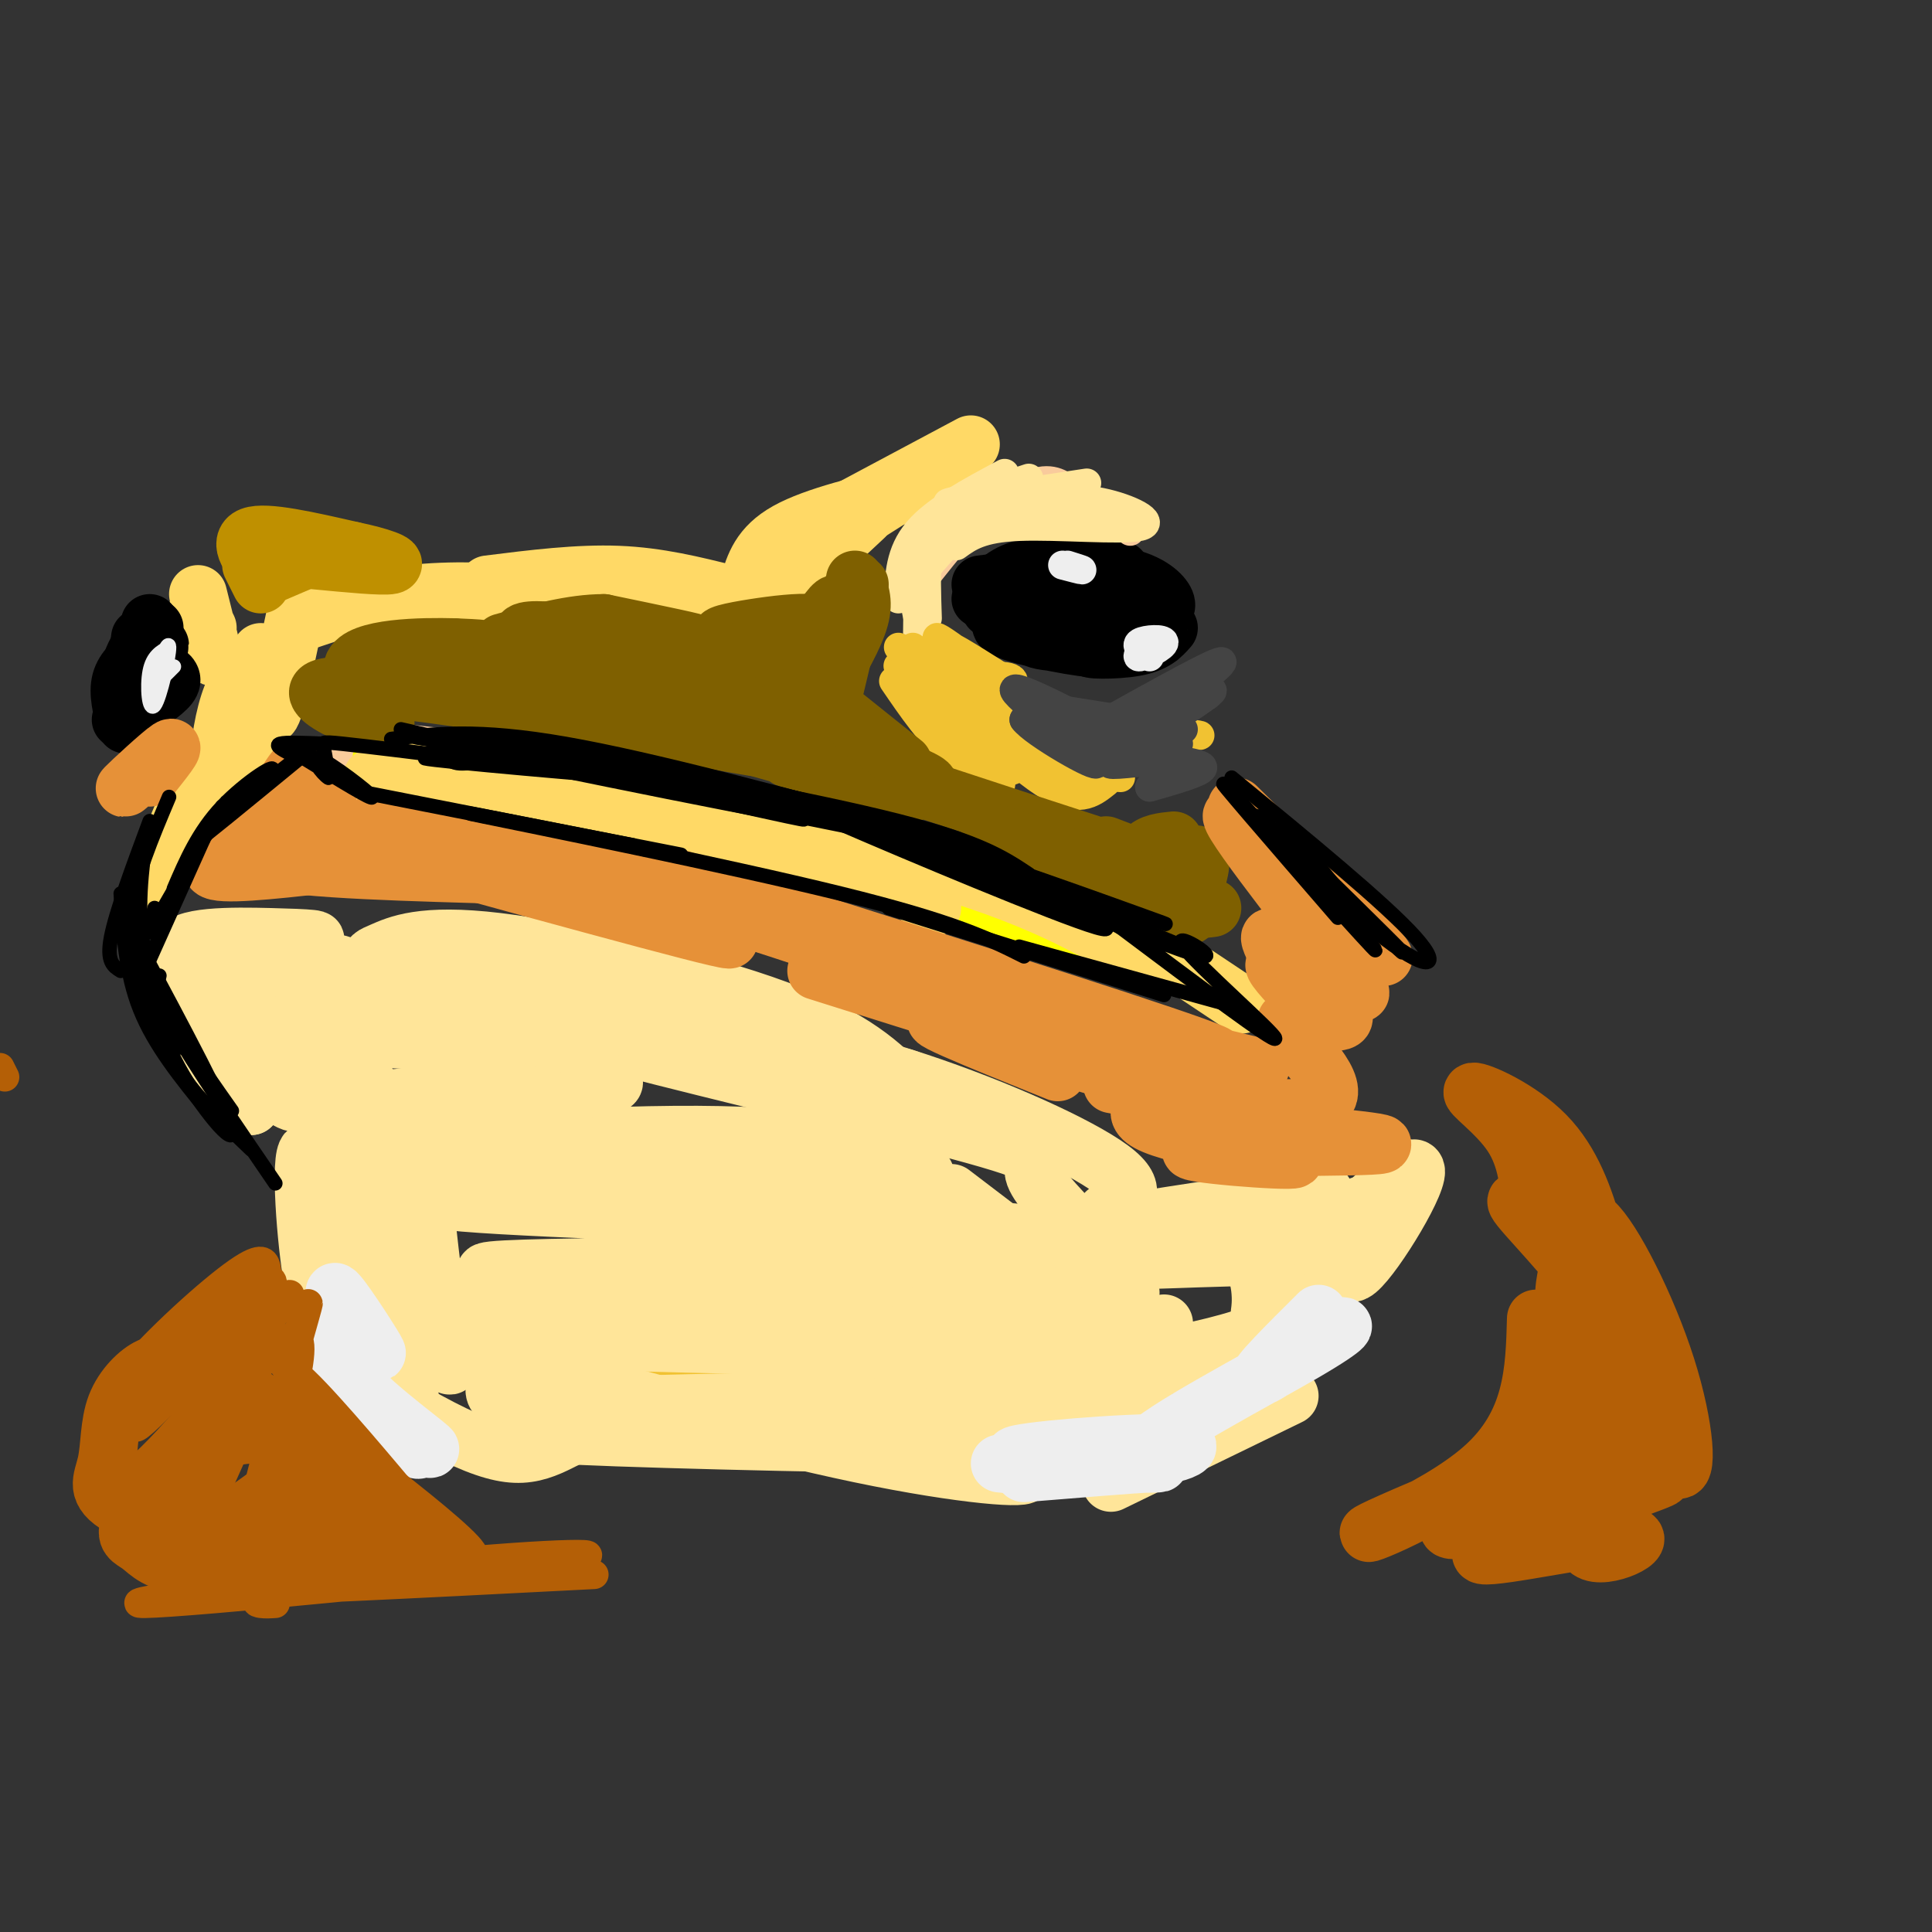 <svg viewBox='0 0 400 400' version='1.1' xmlns='http://www.w3.org/2000/svg' xmlns:xlink='http://www.w3.org/1999/xlink'><rect x="0" y="0" width="400" height="400" fill="#333333" stroke="none"/><g fill='none' stroke='#f9cb9c' stroke-width='12' stroke-linecap='round' stroke-linejoin='round'><path d='M74,157c34.123,6.785 68.246,13.569 77,14c8.754,0.431 -7.860,-5.493 -32,-10c-24.140,-4.507 -55.807,-7.598 -41,-4c14.807,3.598 76.088,13.885 87,16c10.912,2.115 -28.544,-3.943 -68,-10'/><path d='M97,163c-17.238,-2.807 -26.332,-4.825 -7,-1c19.332,3.825 67.089,13.491 81,15c13.911,1.509 -6.026,-5.140 -5,-5c1.026,0.140 23.013,7.070 45,14'/></g>
<g fill='none' stroke='#ffff00' stroke-width='12' stroke-linecap='round' stroke-linejoin='round'><path d='M79,157c14.531,1.853 29.062,3.707 42,6c12.938,2.293 24.282,5.027 25,6c0.718,0.973 -9.191,0.185 -13,0c-3.809,-0.185 -1.517,0.233 7,2c8.517,1.767 23.258,4.884 38,8'/><path d='M185,181c0.000,0.000 40.000,15.000 40,15'/><path d='M205,189c0.000,0.000 7.000,2.000 7,2'/></g>
<g fill='none' stroke='#ffd966' stroke-width='12' stroke-linecap='round' stroke-linejoin='round'><path d='M77,161c34.333,5.250 68.667,10.500 88,15c19.333,4.500 23.667,8.250 28,12'/><path d='M108,161c32.583,6.250 65.167,12.500 87,19c21.833,6.500 32.917,13.250 44,20'/><path d='M257,208c0.000,0.000 -9.000,-6.000 -9,-6'/><path d='M86,157c0.000,0.000 -5.000,-2.000 -5,-2'/><path d='M54,135c-1.625,2.661 -3.250,5.321 -4,9c-0.750,3.679 -0.625,8.375 0,7c0.625,-1.375 1.750,-8.821 2,-9c0.250,-0.179 -0.375,6.911 -1,14'/><path d='M61,128c-2.048,9.673 -4.095,19.345 -5,20c-0.905,0.655 -0.667,-7.708 -2,-10c-1.333,-2.292 -4.238,1.488 -6,6c-1.762,4.512 -2.381,9.756 -3,15'/><path d='M41,161c0.000,0.000 -11.000,26.000 -11,26'/><path d='M41,123c1.644,6.556 3.289,13.111 3,13c-0.289,-0.111 -2.511,-6.889 -3,-9c-0.489,-2.111 0.756,0.444 2,3'/><path d='M62,129c7.333,-2.500 14.667,-5.000 23,-6c8.333,-1.000 17.667,-0.500 27,0'/><path d='M101,121c9.333,-1.167 18.667,-2.333 27,-2c8.333,0.333 15.667,2.167 23,4'/><path d='M164,121c0.000,0.000 15.000,-14.000 15,-14'/><path d='M171,108c0.000,0.000 30.000,-16.000 30,-16'/><path d='M199,94c0.000,0.000 -30.000,19.000 -30,19'/><path d='M155,121c1.167,-3.917 2.333,-7.833 8,-11c5.667,-3.167 15.833,-5.583 26,-8'/></g>
<g fill='none' stroke='#f1c232' stroke-width='12' stroke-linecap='round' stroke-linejoin='round'><path d='M184,265c-9.307,-1.416 -18.614,-2.832 -38,-3c-19.386,-0.168 -48.849,0.912 -31,4c17.849,3.088 83.012,8.184 96,10c12.988,1.816 -26.198,0.352 -60,1c-33.802,0.648 -62.220,3.408 -41,7c21.220,3.592 92.080,8.014 111,8c18.920,-0.014 -14.098,-4.465 -44,-6c-29.902,-1.535 -56.686,-0.153 -67,0c-10.314,0.153 -4.157,-0.924 2,-2'/><path d='M112,284c19.956,-3.333 68.844,-10.667 85,-14c16.156,-3.333 -0.422,-2.667 -17,-2'/></g>
<g fill='none' stroke='#ffe599' stroke-width='12' stroke-linecap='round' stroke-linejoin='round'><path d='M205,279c-4.303,-3.024 -8.606,-6.047 -36,-9c-27.394,-2.953 -77.880,-5.835 -67,-7c10.880,-1.165 83.126,-0.612 112,-2c28.874,-1.388 14.377,-4.716 -18,-7c-32.377,-2.284 -82.634,-3.524 -100,-5c-17.366,-1.476 -1.840,-3.190 21,-4c22.840,-0.810 52.996,-0.717 66,-1c13.004,-0.283 8.857,-0.942 3,-3c-5.857,-2.058 -13.423,-5.516 -37,-6c-23.577,-0.484 -63.165,2.004 -65,5c-1.835,2.996 34.082,6.498 70,10'/><path d='M154,250c31.845,3.036 76.458,5.625 60,10c-16.458,4.375 -93.988,10.536 -109,14c-15.012,3.464 32.494,4.232 80,5'/><path d='M201,294c-41.183,-1.140 -82.366,-2.279 -73,-3c9.366,-0.721 69.280,-1.022 87,-3c17.720,-1.978 -6.756,-5.633 -21,-8c-14.244,-2.367 -18.258,-3.445 -37,-4c-18.742,-0.555 -52.212,-0.587 -63,-1c-10.788,-0.413 1.106,-1.206 13,-2'/><path d='M87,241c1.771,16.462 3.541,32.925 5,39c1.459,6.075 2.605,1.763 -1,-10c-3.605,-11.763 -11.963,-30.976 -16,-36c-4.037,-5.024 -3.753,4.140 -2,15c1.753,10.860 4.975,23.416 8,33c3.025,9.584 5.853,16.196 3,3c-2.853,-13.196 -11.387,-46.199 -15,-54c-3.613,-7.801 -2.307,9.599 -1,27'/><path d='M68,258c2.003,12.402 7.510,29.906 7,24c-0.510,-5.906 -7.038,-35.223 -10,-42c-2.962,-6.777 -2.357,8.985 -1,20c1.357,11.015 3.467,17.282 9,23c5.533,5.718 14.490,10.886 21,14c6.510,3.114 10.574,4.176 14,4c3.426,-0.176 6.213,-1.588 9,-3'/><path d='M103,286c-0.667,1.250 -1.333,2.500 1,4c2.333,1.500 7.667,3.250 13,5'/><path d='M97,280c29.608,8.224 59.216,16.447 81,21c21.784,4.553 35.743,5.434 34,4c-1.743,-1.434 -19.188,-5.185 -45,-7c-25.812,-1.815 -59.992,-1.694 -52,-1c7.992,0.694 58.155,1.962 77,2c18.845,0.038 6.371,-1.155 2,-3c-4.371,-1.845 -0.638,-4.343 -20,-5c-19.362,-0.657 -61.818,0.527 -64,2c-2.182,1.473 35.909,3.237 74,5'/><path d='M184,298c23.396,-0.013 44.885,-2.546 51,-4c6.115,-1.454 -3.146,-1.828 -3,-3c0.146,-1.172 9.697,-3.142 2,-7c-7.697,-3.858 -32.643,-9.606 -31,-12c1.643,-2.394 29.873,-1.436 28,-2c-1.873,-0.564 -33.850,-2.652 -36,-3c-2.150,-0.348 25.529,1.043 35,1c9.471,-0.043 0.736,-1.522 -8,-3'/><path d='M221,252c-3.685,-3.938 -7.371,-7.875 -7,-10c0.371,-2.125 4.797,-2.436 -16,-8c-20.797,-5.564 -66.818,-16.381 -71,-18c-4.182,-1.619 33.476,5.958 51,8c17.524,2.042 14.914,-1.453 -11,-4c-25.914,-2.547 -75.131,-4.147 -89,-5c-13.869,-0.853 7.609,-0.958 18,0c10.391,0.958 9.696,2.979 9,5'/><path d='M105,220c9.429,1.631 28.500,3.208 20,5c-8.500,1.792 -44.571,3.798 -54,4c-9.429,0.202 7.786,-1.399 25,-3'/><path d='M71,203c1.641,-1.517 3.281,-3.035 -4,-4c-7.281,-0.965 -23.485,-1.378 -24,-2c-0.515,-0.622 14.658,-1.455 20,-2c5.342,-0.545 0.851,-0.804 -7,-1c-7.851,-0.196 -19.063,-0.331 -19,3c0.063,3.331 11.402,10.128 13,10c1.598,-0.128 -6.543,-7.179 -10,-9c-3.457,-1.821 -2.228,1.590 -1,5'/><path d='M39,203c3.390,5.614 12.364,17.149 14,18c1.636,0.851 -4.066,-8.981 -7,-12c-2.934,-3.019 -3.101,0.775 -3,3c0.101,2.225 0.470,2.881 4,6c3.530,3.119 10.220,8.702 13,10c2.780,1.298 1.651,-1.688 0,-5c-1.651,-3.312 -3.824,-6.950 -8,-10c-4.176,-3.050 -10.355,-5.514 -14,-7c-3.645,-1.486 -4.756,-1.996 -2,2c2.756,3.996 9.378,12.498 16,21'/><path d='M52,229c-0.346,-0.970 -9.212,-13.894 -5,-14c4.212,-0.106 21.503,12.608 28,15c6.497,2.392 2.199,-5.536 -4,-12c-6.199,-6.464 -14.301,-11.465 -15,-14c-0.699,-2.535 6.004,-2.606 22,1c15.996,3.606 41.285,10.887 44,12c2.715,1.113 -17.142,-3.944 -37,-9'/><path d='M85,208c-12.613,-1.785 -25.644,-1.749 -21,-2c4.644,-0.251 26.964,-0.789 50,2c23.036,2.789 46.790,8.906 40,8c-6.790,-0.906 -44.123,-8.834 -62,-13c-17.877,-4.166 -16.297,-4.570 -13,-6c3.297,-1.430 8.311,-3.885 24,-2c15.689,1.885 42.054,8.110 58,14c15.946,5.890 21.473,11.445 27,17'/><path d='M81,209c19.940,0.929 39.881,1.857 58,4c18.119,2.143 34.417,5.500 51,11c16.583,5.500 33.452,13.143 40,18c6.548,4.857 2.774,6.929 -1,9'/><path d='M197,247c0.000,0.000 21.000,16.000 21,16'/><path d='M226,258c-2.435,1.526 -4.870,3.052 6,3c10.870,-0.052 35.044,-1.681 40,0c4.956,1.681 -9.306,6.674 -9,4c0.306,-2.674 15.179,-13.015 18,-15c2.821,-1.985 -6.409,4.385 -12,9c-5.591,4.615 -7.544,7.473 -7,11c0.544,3.527 3.584,7.722 -1,10c-4.584,2.278 -16.792,2.639 -29,3'/><path d='M232,283c-7.819,0.734 -12.867,1.070 -5,0c7.867,-1.070 28.649,-3.546 40,-10c11.351,-6.454 13.269,-16.884 13,-17c-0.269,-0.116 -2.726,10.084 1,7c3.726,-3.084 13.636,-19.453 12,-21c-1.636,-1.547 -14.818,11.726 -28,25'/><path d='M265,267c-5.194,5.457 -4.179,6.601 -4,3c0.179,-3.601 -0.477,-11.945 -9,-15c-8.523,-3.055 -24.913,-0.819 -18,-2c6.913,-1.181 37.131,-5.780 40,-6c2.869,-0.220 -21.609,3.937 -29,6c-7.391,2.063 2.304,2.031 12,2'/><path d='M241,274c-4.756,3.533 -9.511,7.067 -12,10c-2.489,2.933 -2.711,5.267 -1,7c1.711,1.733 5.356,2.867 9,4'/><path d='M267,289c0.000,0.000 -37.000,18.000 -37,18'/></g>
<g fill='none' stroke='#eeeeee' stroke-width='12' stroke-linecap='round' stroke-linejoin='round'><path d='M273,272c-6.501,6.469 -13.002,12.939 -12,13c1.002,0.061 9.508,-6.286 14,-9c4.492,-2.714 4.969,-1.796 -5,4c-9.969,5.796 -30.383,16.471 -33,20c-2.617,3.529 12.565,-0.088 8,-1c-4.565,-0.912 -28.876,0.882 -34,2c-5.124,1.118 8.938,1.559 23,2'/><path d='M234,303c5.622,0.222 8.178,-0.222 4,0c-4.178,0.222 -15.089,1.111 -26,2'/><path d='M217,304c0.000,0.000 -10.000,-1.000 -10,-1'/><path d='M76,289c6.453,6.177 12.906,12.354 10,11c-2.906,-1.354 -15.171,-10.239 -14,-10c1.171,0.239 15.777,9.603 17,10c1.223,0.397 -10.936,-8.172 -16,-14c-5.064,-5.828 -3.032,-8.914 -1,-12'/><path d='M72,274c1.702,0.298 6.458,7.042 6,6c-0.458,-1.042 -6.131,-9.869 -8,-12c-1.869,-2.131 0.065,2.435 2,7'/></g>
<g fill='none' stroke='#000000' stroke-width='12' stroke-linecap='round' stroke-linejoin='round'><path d='M205,126c4.250,-2.833 8.500,-5.667 13,-7c4.500,-1.333 9.250,-1.167 14,-1'/><path d='M203,124c2.333,-2.500 4.667,-5.000 8,-6c3.333,-1.000 7.667,-0.500 12,0'/><path d='M203,121c10.156,-1.333 20.311,-2.667 27,-2c6.689,0.667 9.911,3.333 11,5c1.089,1.667 0.044,2.333 -1,3'/><path d='M242,130c-1.429,1.625 -2.857,3.250 -7,4c-4.143,0.750 -11.000,0.625 -9,0c2.000,-0.625 12.857,-1.750 14,-2c1.143,-0.250 -7.429,0.375 -16,1'/><path d='M212,129c0.313,1.957 0.626,3.915 8,4c7.374,0.085 21.810,-1.701 18,-3c-3.810,-1.299 -25.867,-2.111 -30,-1c-4.133,1.111 9.656,4.145 16,5c6.344,0.855 5.241,-0.470 4,-2c-1.241,-1.530 -2.621,-3.265 -4,-5'/><path d='M224,127c-2.167,-0.833 -5.583,-0.417 -9,0'/><path d='M207,121c4.083,-2.333 8.167,-4.667 12,-5c3.833,-0.333 7.417,1.333 11,3'/><path d='M211,119c0.000,0.000 23.000,2.000 23,2'/></g>
<g fill='none' stroke='#eeeeee' stroke-width='6' stroke-linecap='round' stroke-linejoin='round'><path d='M238,133c-1.571,1.589 -3.143,3.179 -2,3c1.143,-0.179 5.000,-2.125 5,-3c-0.000,-0.875 -3.857,-0.679 -5,0c-1.143,0.679 0.429,1.839 2,3'/><path d='M220,117c1.917,0.500 3.833,1.000 4,1c0.167,0.000 -1.417,-0.500 -3,-1'/></g>
<g fill='none' stroke='#f9cb9c' stroke-width='6' stroke-linecap='round' stroke-linejoin='round'><path d='M192,119c4.167,-5.250 8.333,-10.500 12,-13c3.667,-2.500 6.833,-2.250 10,-2'/><path d='M198,110c6.000,-4.333 12.000,-8.667 16,-10c4.000,-1.333 6.000,0.333 8,2'/><path d='M203,106c7.356,-0.978 14.711,-1.956 20,-2c5.289,-0.044 8.511,0.844 10,2c1.489,1.156 1.244,2.578 1,4'/><path d='M226,108c-6.500,-1.083 -13.000,-2.167 -17,-2c-4.000,0.167 -5.500,1.583 -7,3'/></g>
<g fill='none' stroke='#ffe599' stroke-width='6' stroke-linecap='round' stroke-linejoin='round'><path d='M192,128c-0.156,-4.800 -0.311,-9.600 0,-13c0.311,-3.400 1.089,-5.400 4,-7c2.911,-1.600 7.956,-2.800 13,-4'/><path d='M189,121c5.500,-6.583 11.000,-13.167 16,-16c5.000,-2.833 9.500,-1.917 14,-1'/><path d='M198,112c4.750,-2.583 9.500,-5.167 15,-6c5.500,-0.833 11.750,0.083 18,1'/><path d='M198,113c2.530,-1.839 5.060,-3.679 13,-4c7.940,-0.321 21.292,0.875 25,0c3.708,-0.875 -2.226,-3.821 -8,-5c-5.774,-1.179 -11.387,-0.589 -17,0'/><path d='M225,100c-11.500,1.750 -23.000,3.500 -27,4c-4.000,0.500 -0.500,-0.250 3,-1'/><path d='M213,99c-5.583,1.833 -11.167,3.667 -15,6c-3.833,2.333 -5.917,5.167 -8,8'/><path d='M208,98c-7.167,3.833 -14.333,7.667 -18,12c-3.667,4.333 -3.833,9.167 -4,14'/><path d='M207,102c-5.583,3.583 -11.167,7.167 -14,12c-2.833,4.833 -2.917,10.917 -3,17'/><path d='M190,123c0.000,0.000 0.000,15.000 0,15'/><path d='M189,123c0.000,0.000 4.000,19.000 4,19'/></g>
<g fill='none' stroke='#b45f06' stroke-width='6' stroke-linecap='round' stroke-linejoin='round'><path d='M204,142c0.073,-1.338 0.146,-2.676 -3,-2c-3.146,0.676 -9.512,3.366 -7,4c2.512,0.634 13.900,-0.789 15,0c1.100,0.789 -8.088,3.789 -8,5c0.088,1.211 9.454,0.632 11,2c1.546,1.368 -4.727,4.684 -11,8'/><path d='M201,143c0.000,0.000 -3.000,-5.000 -3,-5'/><path d='M0,221c0.000,0.000 1.000,2.000 1,2'/></g>
<g fill='none' stroke='#7f6000' stroke-width='6' stroke-linecap='round' stroke-linejoin='round'><path d='M199,146c-3.545,0.485 -7.091,0.971 -4,0c3.091,-0.971 12.817,-3.398 14,-3c1.183,0.398 -6.178,3.622 -6,5c0.178,1.378 7.894,0.909 8,2c0.106,1.091 -7.398,3.740 -8,5c-0.602,1.260 5.699,1.130 12,1'/><path d='M215,159c0.000,0.000 -2.000,0.000 -2,0'/><path d='M197,146c6.167,2.833 12.333,5.667 14,7c1.667,1.333 -1.167,1.167 -4,1'/></g>
<g fill='none' stroke='#f1c232' stroke-width='6' stroke-linecap='round' stroke-linejoin='round'><path d='M209,143c1.036,-1.561 2.073,-3.121 -3,-3c-5.073,0.121 -16.254,1.925 -14,4c2.254,2.075 17.944,4.421 20,6c2.056,1.579 -9.521,2.392 -9,3c0.521,0.608 13.140,1.010 13,3c-0.140,1.990 -13.040,5.569 -17,7c-3.960,1.431 1.020,0.716 6,0'/><path d='M206,149c-2.833,-3.417 -5.667,-6.833 -8,-7c-2.333,-0.167 -4.167,2.917 -6,6'/><path d='M185,141c3.857,5.649 7.714,11.298 13,16c5.286,4.702 12.000,8.458 8,3c-4.000,-5.458 -18.714,-20.131 -20,-22c-1.286,-1.869 10.857,9.065 23,20'/><path d='M189,134c13.005,9.321 26.010,18.641 24,16c-2.010,-2.641 -19.033,-17.244 -19,-18c0.033,-0.756 17.124,12.335 19,14c1.876,1.665 -11.464,-8.096 -15,-11c-3.536,-2.904 2.732,1.048 9,5'/><path d='M186,134c11.417,11.667 22.833,23.333 30,28c7.167,4.667 10.083,2.333 13,0'/><path d='M225,160c-3.583,-0.083 -7.167,-0.167 -6,0c1.167,0.167 7.083,0.583 13,1'/><path d='M242,152c4.400,0.244 8.800,0.489 5,0c-3.800,-0.489 -15.800,-1.711 -19,-2c-3.200,-0.289 2.400,0.356 8,1'/></g>
<g fill='none' stroke='#444444' stroke-width='6' stroke-linecap='round' stroke-linejoin='round'><path d='M217,150c0.000,0.000 17.000,2.000 17,2'/><path d='M245,151c-10.964,0.113 -21.929,0.226 -24,0c-2.071,-0.226 4.750,-0.792 3,-2c-1.750,-1.208 -12.071,-3.060 -11,-3c1.071,0.060 13.536,2.030 26,4'/><path d='M245,146c-5.999,4.318 -11.998,8.637 -9,7c2.998,-1.637 14.994,-9.229 15,-10c0.006,-0.771 -11.978,5.278 -14,8c-2.022,2.722 5.917,2.118 5,3c-0.917,0.882 -10.691,3.252 -12,4c-1.309,0.748 5.845,-0.126 13,-1'/><path d='M243,157c-0.667,-0.167 -8.833,-0.083 -17,0'/><path d='M224,150c-3.667,-0.583 -7.333,-1.167 -8,-1c-0.667,0.167 1.667,1.083 4,2'/><path d='M250,144c-6.222,3.200 -12.444,6.400 -10,4c2.444,-2.400 13.556,-10.400 13,-11c-0.556,-0.600 -12.778,6.200 -25,13'/><path d='M217,148c7.417,1.917 14.833,3.833 14,4c-0.833,0.167 -9.917,-1.417 -19,-3'/><path d='M212,149c1.774,2.607 15.708,10.625 15,9c-0.708,-1.625 -16.060,-12.893 -17,-15c-0.940,-2.107 12.530,4.946 26,12'/><path d='M244,154c-1.333,1.133 -2.667,2.267 -1,3c1.667,0.733 6.333,1.067 6,2c-0.333,0.933 -5.667,2.467 -11,4'/></g>
<g fill='none' stroke='#f1c232' stroke-width='12' stroke-linecap='round' stroke-linejoin='round'><path d='M150,150c0.000,0.000 -50.000,-8.000 -50,-8'/></g>
<g fill='none' stroke='#7f6000' stroke-width='12' stroke-linecap='round' stroke-linejoin='round'><path d='M153,149c-29.756,-4.863 -59.512,-9.726 -55,-8c4.512,1.726 43.292,10.042 56,12c12.708,1.958 -0.655,-2.440 -14,-5c-13.345,-2.560 -26.673,-3.280 -40,-4'/><path d='M146,149c0.000,0.000 -50.000,-7.000 -50,-7'/><path d='M112,138c-12.230,1.056 -24.459,2.112 -20,1c4.459,-1.112 25.608,-4.391 23,-5c-2.608,-0.609 -28.971,1.451 -34,2c-5.029,0.549 11.278,-0.415 17,-1c5.722,-0.585 0.861,-0.793 -4,-1'/><path d='M94,134c-6.221,-0.163 -19.775,-0.071 -21,4c-1.225,4.071 9.878,12.122 6,12c-3.878,-0.122 -22.736,-8.418 -7,-8c15.736,0.418 66.068,9.548 80,12c13.932,2.452 -8.534,-1.774 -31,-6'/><path d='M121,148c-6.833,-1.298 -8.417,-1.542 -2,-2c6.417,-0.458 20.833,-1.131 23,-2c2.167,-0.869 -7.917,-1.935 -18,-3'/><path d='M143,136c-19.982,-1.713 -39.965,-3.426 -29,-2c10.965,1.426 52.877,5.990 54,6c1.123,0.010 -38.544,-4.536 -43,-6c-4.456,-1.464 26.298,0.153 34,1c7.702,0.847 -7.649,0.923 -23,1'/><path d='M171,138c2.293,-8.045 4.587,-16.089 4,-14c-0.587,2.089 -4.054,14.313 -4,14c0.054,-0.313 3.630,-13.161 2,-13c-1.630,0.161 -8.466,13.332 -10,17c-1.534,3.668 2.233,-2.166 6,-8'/><path d='M169,134c1.412,-1.788 1.944,-2.257 2,-3c0.056,-0.743 -0.362,-1.759 -3,-2c-2.638,-0.241 -7.495,0.292 -12,1c-4.505,0.708 -8.659,1.591 -6,2c2.659,0.409 12.133,0.344 11,2c-1.133,1.656 -12.871,5.031 -19,5c-6.129,-0.031 -6.650,-3.470 -15,-6c-8.350,-2.530 -24.529,-4.151 -17,0c7.529,4.151 38.764,14.076 70,24'/><path d='M180,157c13.667,5.000 12.833,5.500 12,6'/><path d='M154,154c16.750,4.750 33.500,9.500 35,10c1.500,0.500 -12.250,-3.250 -26,-7'/><path d='M167,142c0.000,0.000 20.000,16.000 20,16'/><path d='M190,163c18.250,6.000 36.500,12.000 43,14c6.500,2.000 1.250,0.000 -4,-2'/><path d='M243,174c-2.332,0.233 -4.663,0.466 -6,2c-1.337,1.534 -1.678,4.370 1,4c2.678,-0.370 8.375,-3.946 10,-3c1.625,0.946 -0.821,6.413 -1,9c-0.179,2.587 1.911,2.293 4,2'/><path d='M224,178c9.000,4.750 18.000,9.500 21,11c3.000,1.500 0.000,-0.250 -3,-2'/><path d='M205,172c0.000,0.000 30.000,10.000 30,10'/><path d='M170,138c0.244,2.311 0.489,4.622 1,3c0.511,-1.622 1.289,-7.178 2,-9c0.711,-1.822 1.356,0.089 2,2'/><path d='M177,120c1.000,2.167 2.000,4.333 1,8c-1.000,3.667 -4.000,8.833 -7,14'/><path d='M178,121c0.000,0.000 -5.000,21.000 -5,21'/><path d='M160,130c-3.256,3.327 -6.512,6.655 -16,6c-9.488,-0.655 -25.208,-5.292 -24,-6c1.208,-0.708 19.345,2.512 23,3c3.655,0.488 -7.173,-1.756 -18,-4'/><path d='M125,129c-6.500,0.000 -13.750,2.000 -21,4'/></g>
<g fill='none' stroke='#bf9000' stroke-width='12' stroke-linecap='round' stroke-linejoin='round'><path d='M68,114c0.000,0.000 -10.000,0.000 -10,0'/><path d='M57,111c-0.578,3.267 -1.156,6.533 -3,6c-1.844,-0.533 -4.956,-4.867 -2,-6c2.956,-1.133 11.978,0.933 21,3'/><path d='M73,114c5.756,1.178 9.644,2.622 8,3c-1.644,0.378 -8.822,-0.311 -16,-1'/><path d='M63,116c0.000,0.000 -7.000,3.000 -7,3'/><path d='M52,117c0.000,0.000 2.000,4.000 2,4'/></g>
<g fill='none' stroke='#000000' stroke-width='12' stroke-linecap='round' stroke-linejoin='round'><path d='M33,134c-2.756,7.689 -5.511,15.378 -5,14c0.511,-1.378 4.289,-11.822 5,-14c0.711,-2.178 -1.644,3.911 -4,10'/><path d='M31,134c0.000,0.000 -2.000,11.000 -2,11'/><path d='M29,132c0.000,0.000 -2.000,16.000 -2,16'/><path d='M34,139c1.083,0.750 2.167,1.500 1,3c-1.167,1.500 -4.583,3.750 -8,6'/><path d='M31,129c0.000,0.000 -6.000,20.000 -6,20'/><path d='M30,135c-2.167,1.750 -4.333,3.500 -5,6c-0.667,2.500 0.167,5.750 1,9'/><path d='M32,130c-2.083,2.333 -4.167,4.667 -5,8c-0.833,3.333 -0.417,7.667 0,12'/></g>
<g fill='none' stroke='#eeeeee' stroke-width='3' stroke-linecap='round' stroke-linejoin='round'><path d='M36,138c0.000,0.000 -2.000,2.000 -2,2'/><path d='M35,134c-1.690,0.917 -3.381,1.833 -4,5c-0.619,3.167 -0.167,8.583 1,7c1.167,-1.583 3.048,-10.167 3,-12c-0.048,-1.833 -2.024,3.083 -4,8'/></g>
<g fill='none' stroke='#e69138' stroke-width='3' stroke-linecap='round' stroke-linejoin='round'><path d='M82,177c-8.167,1.917 -16.333,3.833 -15,5c1.333,1.167 12.167,1.583 23,2'/><path d='M101,185c0.000,0.000 -28.000,-1.000 -28,-1'/></g>
<g fill='none' stroke='#e69138' stroke-width='12' stroke-linecap='round' stroke-linejoin='round'><path d='M77,176c2.917,-0.250 5.833,-0.500 3,-1c-2.833,-0.500 -11.417,-1.250 -20,-2'/><path d='M99,181c-21.506,-0.643 -43.012,-1.286 -47,-4c-3.988,-2.714 9.542,-7.500 14,-10c4.458,-2.500 -0.155,-2.714 -4,-1c-3.845,1.714 -6.923,5.357 -10,9'/><path d='M52,175c-0.417,-0.536 3.542,-6.375 3,-6c-0.542,0.375 -5.583,6.964 -7,9c-1.417,2.036 0.792,-0.482 3,-3'/><path d='M58,164c1.875,-3.054 3.750,-6.107 4,-5c0.250,1.107 -1.125,6.375 -6,11c-4.875,4.625 -13.250,8.607 -12,10c1.250,1.393 12.125,0.196 23,-1'/><path d='M33,157c-4.044,3.556 -8.089,7.111 -7,6c1.089,-1.111 7.311,-6.889 9,-8c1.689,-1.111 -1.156,2.444 -4,6'/><path d='M85,177c36.356,10.000 72.711,20.000 65,17c-7.711,-3.000 -59.489,-19.000 -70,-23c-10.511,-4.000 20.244,4.000 51,12'/><path d='M131,183c19.333,5.500 42.167,13.250 65,21'/><path d='M169,201c25.000,7.904 50.001,15.809 54,16c3.999,0.191 -13.003,-7.330 -27,-12c-13.997,-4.670 -24.989,-6.489 -18,-3c6.989,3.489 31.959,12.285 42,15c10.041,2.715 5.155,-0.653 -3,-4c-8.155,-3.347 -19.577,-6.674 -31,-10'/><path d='M151,189c0.000,0.000 89.000,28.000 89,28'/><path d='M261,221c-18.933,-4.556 -37.867,-9.111 -34,-8c3.867,1.111 30.533,7.889 24,5c-6.533,-2.889 -46.267,-15.444 -86,-28'/><path d='M165,190c-23.333,-7.764 -38.667,-13.174 -16,-4c22.667,9.174 83.333,32.931 93,38c9.667,5.069 -31.667,-8.552 -44,-12c-12.333,-3.448 4.333,3.276 21,10'/><path d='M274,230c-12.960,0.818 -25.921,1.636 -19,3c6.921,1.364 33.723,3.275 31,4c-2.723,0.725 -34.970,0.263 -39,1c-4.030,0.737 20.157,2.672 21,2c0.843,-0.672 -21.658,-3.950 -29,-7c-7.342,-3.050 0.474,-5.871 3,-7c2.526,-1.129 -0.237,-0.564 -3,0'/><path d='M239,226c-4.250,-0.677 -13.376,-2.370 -6,-1c7.376,1.370 31.253,5.805 39,4c7.747,-1.805 -0.637,-9.848 -4,-14c-3.363,-4.152 -1.706,-4.412 2,-4c3.706,0.412 9.459,1.495 8,-1c-1.459,-2.495 -10.131,-8.570 -13,-10c-2.869,-1.430 0.066,1.785 3,5'/><path d='M268,205c2.627,2.270 7.694,5.443 6,2c-1.694,-3.443 -10.148,-13.504 -11,-13c-0.852,0.504 5.900,11.573 8,15c2.100,3.427 -0.450,-0.786 -3,-5'/><path d='M256,167c8.880,8.756 17.761,17.512 24,24c6.239,6.488 9.837,10.708 2,3c-7.837,-7.708 -27.110,-27.344 -27,-25c0.110,2.344 19.603,26.670 25,34c5.397,7.330 -3.301,-2.335 -12,-12'/><path d='M268,191c-1.536,0.762 0.625,8.667 3,11c2.375,2.333 4.964,-0.905 6,-1c1.036,-0.095 0.518,2.952 0,6'/></g>
<g fill='none' stroke='#000000' stroke-width='3' stroke-linecap='round' stroke-linejoin='round'><path d='M261,169c13.556,15.667 27.111,31.333 23,27c-4.111,-4.333 -25.889,-28.667 -30,-33c-4.111,-4.333 9.444,11.333 23,27'/><path d='M255,161c15.951,13.091 31.901,26.182 38,33c6.099,6.818 2.346,7.364 -8,-1c-10.346,-8.364 -27.285,-25.636 -25,-24c2.285,1.636 23.796,22.182 29,27c5.204,4.818 -5.898,-6.091 -17,-17'/><path d='M272,179c-4.600,-5.178 -7.600,-9.622 -6,-8c1.600,1.622 7.800,9.311 14,17'/><path d='M91,156c23.589,2.640 47.177,5.279 41,5c-6.177,-0.279 -42.120,-3.477 -44,-4c-1.880,-0.523 30.301,1.628 33,1c2.699,-0.628 -24.086,-4.037 -32,-5c-7.914,-0.963 3.043,0.518 14,2'/><path d='M103,155c6.333,1.000 15.167,2.500 24,4'/><path d='M83,151c34.917,7.917 69.833,15.833 80,18c10.167,2.167 -4.417,-1.417 -19,-5'/><path d='M97,158c-1.630,0.091 -3.260,0.182 -4,-1c-0.740,-1.182 -0.590,-3.636 20,0c20.590,3.636 61.620,13.364 52,12c-9.620,-1.364 -69.892,-13.818 -75,-15c-5.108,-1.182 44.946,8.909 95,19'/><path d='M111,155c29.000,5.333 58.000,10.667 75,15c17.000,4.333 22.000,7.667 27,11'/><path d='M120,158c13.289,1.333 26.578,2.667 49,9c22.422,6.333 53.978,17.667 66,22c12.022,4.333 4.511,1.667 -3,-1'/><path d='M211,182c0.000,0.000 34.000,14.000 34,14'/><path d='M258,209c0.000,0.000 -47.000,-13.000 -47,-13'/><path d='M241,206c0.000,0.000 -57.000,-18.000 -57,-18'/><path d='M212,198c-7.133,-3.578 -14.267,-7.156 -38,-13c-23.733,-5.844 -64.067,-13.956 -74,-16c-9.933,-2.044 10.533,1.978 31,6'/><path d='M131,175c8.644,1.689 14.756,2.911 5,1c-9.756,-1.911 -35.378,-6.956 -61,-12'/><path d='M83,152c0.000,0.000 60.000,11.000 60,11'/><path d='M81,153c8.917,-1.083 17.833,-2.167 36,1c18.167,3.167 45.583,10.583 73,18'/><path d='M107,154c23.333,3.917 46.667,7.833 68,14c21.333,6.167 40.667,14.583 60,23'/><path d='M211,183c17.268,7.268 34.536,14.536 38,15c3.464,0.464 -6.875,-5.875 -4,-2c2.875,3.875 18.964,17.964 19,19c0.036,1.036 -15.982,-10.982 -32,-23'/><path d='M232,192c-11.333,-6.000 -23.667,-9.500 -36,-13'/><path d='M213,182c-23.536,-6.987 -47.072,-13.974 -49,-15c-1.928,-1.026 17.751,3.911 36,11c18.249,7.089 35.067,16.332 27,14c-8.067,-2.332 -41.019,-16.238 -52,-21c-10.981,-4.762 0.010,-0.381 11,4'/><path d='M96,157c-10.089,-1.244 -20.178,-2.489 -25,-3c-4.822,-0.511 -4.378,-0.289 -4,1c0.378,1.289 0.689,3.644 1,6'/><path d='M68,161c-1.119,-0.548 -4.417,-4.917 -2,-4c2.417,0.917 10.548,7.119 11,8c0.452,0.881 -6.774,-3.560 -14,-8'/><path d='M67,154c-3.917,-0.167 -7.833,-0.333 -9,0c-1.167,0.333 0.417,1.167 2,2'/><path d='M64,155c0.000,0.000 -18.000,14.000 -18,14'/><path d='M62,157c-10.810,8.875 -21.619,17.750 -21,17c0.619,-0.750 12.667,-11.125 15,-14c2.333,-2.875 -5.048,1.750 -10,7c-4.952,5.250 -7.476,11.125 -10,17'/><path d='M46,167c0.000,0.000 -15.000,26.000 -15,26'/><path d='M42,174c0.000,0.000 -13.000,29.000 -13,29'/><path d='M32,188c0.000,0.000 -1.000,4.000 -1,4'/><path d='M31,170c-3.500,9.417 -7.000,18.833 -8,24c-1.000,5.167 0.500,6.083 2,7'/><path d='M35,165c-3.583,8.500 -7.167,17.000 -8,24c-0.833,7.000 1.083,12.500 3,18'/><path d='M30,175c-1.000,8.417 -2.000,16.833 1,26c3.000,9.167 10.000,19.083 17,29'/><path d='M33,202c-0.500,1.917 -1.000,3.833 3,11c4.000,7.167 12.500,19.583 21,32'/><path d='M32,209c1.333,4.583 2.667,9.167 6,14c3.333,4.833 8.667,9.917 14,15'/><path d='M29,197c1.733,7.844 3.467,15.689 8,24c4.533,8.311 11.867,17.089 11,13c-0.867,-4.089 -9.933,-21.044 -19,-38'/><path d='M25,185c0.500,8.250 1.000,16.500 4,24c3.000,7.500 8.500,14.250 14,21'/><path d='M31,205c0.000,0.000 7.000,12.000 7,12'/></g>
<g fill='none' stroke='#b45f06' stroke-width='6' stroke-linecap='round' stroke-linejoin='round'><path d='M44,273c-9.605,12.665 -19.210,25.331 -15,22c4.210,-3.331 22.236,-22.658 25,-28c2.764,-5.342 -9.735,3.301 -19,12c-9.265,8.699 -15.298,17.456 -12,17c3.298,-0.456 15.926,-10.123 24,-18c8.074,-7.877 11.592,-13.965 8,-13c-3.592,0.965 -14.296,8.982 -25,17'/><path d='M30,282c-6.244,5.667 -9.356,11.333 -10,14c-0.644,2.667 1.178,2.333 3,2'/><path d='M55,265c0.190,-0.977 0.381,-1.954 0,-3c-0.381,-1.046 -1.332,-2.163 -8,3c-6.668,5.163 -19.051,16.604 -24,24c-4.949,7.396 -2.462,10.745 -1,14c1.462,3.255 1.901,6.414 11,-3c9.099,-9.414 26.858,-31.401 27,-32c0.142,-0.599 -17.333,20.190 -26,32c-8.667,11.810 -8.526,14.641 -1,9c7.526,-5.641 22.436,-19.755 24,-20c1.564,-0.245 -10.218,13.377 -22,27'/><path d='M35,316c-3.844,5.480 -2.453,5.681 6,0c8.453,-5.681 23.968,-17.245 21,-15c-2.968,2.245 -24.421,18.300 -25,21c-0.579,2.700 19.714,-7.956 30,-13c10.286,-5.044 10.566,-4.476 4,0c-6.566,4.476 -19.976,12.860 -17,14c2.976,1.140 22.340,-4.962 29,-6c6.660,-1.038 0.617,2.989 -6,6c-6.617,3.011 -13.809,5.005 -21,7'/><path d='M56,330c-3.844,1.533 -2.956,1.867 -2,2c0.956,0.133 1.978,0.067 3,0'/><path d='M123,326c-36.908,1.896 -73.816,3.791 -70,3c3.816,-0.791 48.357,-4.270 63,-6c14.643,-1.730 -0.611,-1.711 -28,1c-27.389,2.711 -66.912,8.115 -58,8c8.912,-0.115 66.261,-5.747 83,-8c16.739,-2.253 -7.130,-1.126 -31,0'/><path d='M82,324c-13.245,-0.545 -30.857,-1.906 -26,-3c4.857,-1.094 32.183,-1.920 31,-8c-1.183,-6.080 -30.874,-17.413 -28,-13c2.874,4.413 38.312,24.573 39,22c0.688,-2.573 -33.375,-27.878 -42,-34c-8.625,-6.122 8.187,6.939 25,20'/><path d='M81,308c6.031,5.280 8.608,8.479 4,3c-4.608,-5.479 -16.401,-19.636 -22,-25c-5.599,-5.364 -5.004,-1.934 -3,-6c2.004,-4.066 5.416,-15.628 3,-7c-2.416,8.628 -10.659,37.445 -10,38c0.659,0.555 10.221,-27.152 9,-33c-1.221,-5.848 -13.224,10.165 -19,20c-5.776,9.835 -5.324,13.494 -5,16c0.324,2.506 0.521,3.859 1,4c0.479,0.141 1.239,-0.929 2,-2'/><path d='M41,316c3.600,-7.111 11.600,-23.889 12,-29c0.400,-5.111 -6.800,1.444 -14,8'/></g>
<g fill='none' stroke='#b45f06' stroke-width='12' stroke-linecap='round' stroke-linejoin='round'><path d='M36,284c-1.354,-1.019 -2.709,-2.038 -5,-1c-2.291,1.038 -5.520,4.131 -7,8c-1.480,3.869 -1.211,8.512 -2,12c-0.789,3.488 -2.638,5.819 3,9c5.638,3.181 18.761,7.211 30,6c11.239,-1.211 20.594,-7.665 21,-10c0.406,-2.335 -8.139,-0.553 -15,2c-6.861,2.553 -12.040,5.876 -15,8c-2.960,2.124 -3.701,3.050 -4,4c-0.299,0.950 -0.158,1.926 2,2c2.158,0.074 6.331,-0.753 10,-3c3.669,-2.247 6.834,-5.913 8,-10c1.166,-4.087 0.333,-8.596 -1,-11c-1.333,-2.404 -3.167,-2.702 -5,-3'/><path d='M56,297c-3.881,-0.347 -11.085,0.287 -17,4c-5.915,3.713 -10.541,10.506 -12,14c-1.459,3.494 0.248,3.689 2,5c1.752,1.311 3.549,3.738 10,4c6.451,0.262 17.558,-1.639 21,-2c3.442,-0.361 -0.779,0.820 -5,2'/><path d='M318,273c-0.294,10.914 -0.588,21.828 -11,31c-10.412,9.172 -30.942,16.601 -21,12c9.942,-4.601 50.356,-21.233 52,-21c1.644,0.233 -35.480,17.332 -38,21c-2.520,3.668 29.566,-6.095 40,-9c10.434,-2.905 -0.783,1.047 -12,5'/><path d='M328,312c-8.573,3.399 -24.006,9.397 -21,10c3.006,0.603 24.452,-4.188 30,-4c5.548,0.188 -4.801,5.355 -8,3c-3.199,-2.355 0.750,-12.230 2,-24c1.250,-11.770 -0.201,-25.433 -5,-35c-4.799,-9.567 -12.946,-15.037 -12,-13c0.946,2.037 10.985,11.582 18,22c7.015,10.418 11.008,21.709 15,33'/><path d='M347,304c2.705,2.279 1.969,-8.525 -2,-21c-3.969,-12.475 -11.170,-26.621 -15,-30c-3.830,-3.379 -4.290,4.008 -5,8c-0.710,3.992 -1.671,4.589 -1,15c0.671,10.411 2.975,30.635 5,32c2.025,1.365 3.771,-16.131 4,-28c0.229,-11.869 -1.060,-18.111 -3,-25c-1.940,-6.889 -4.530,-14.424 -10,-20c-5.470,-5.576 -13.819,-9.194 -15,-9c-1.181,0.194 4.805,4.198 8,9c3.195,4.802 3.597,10.401 4,16'/></g>
</svg>